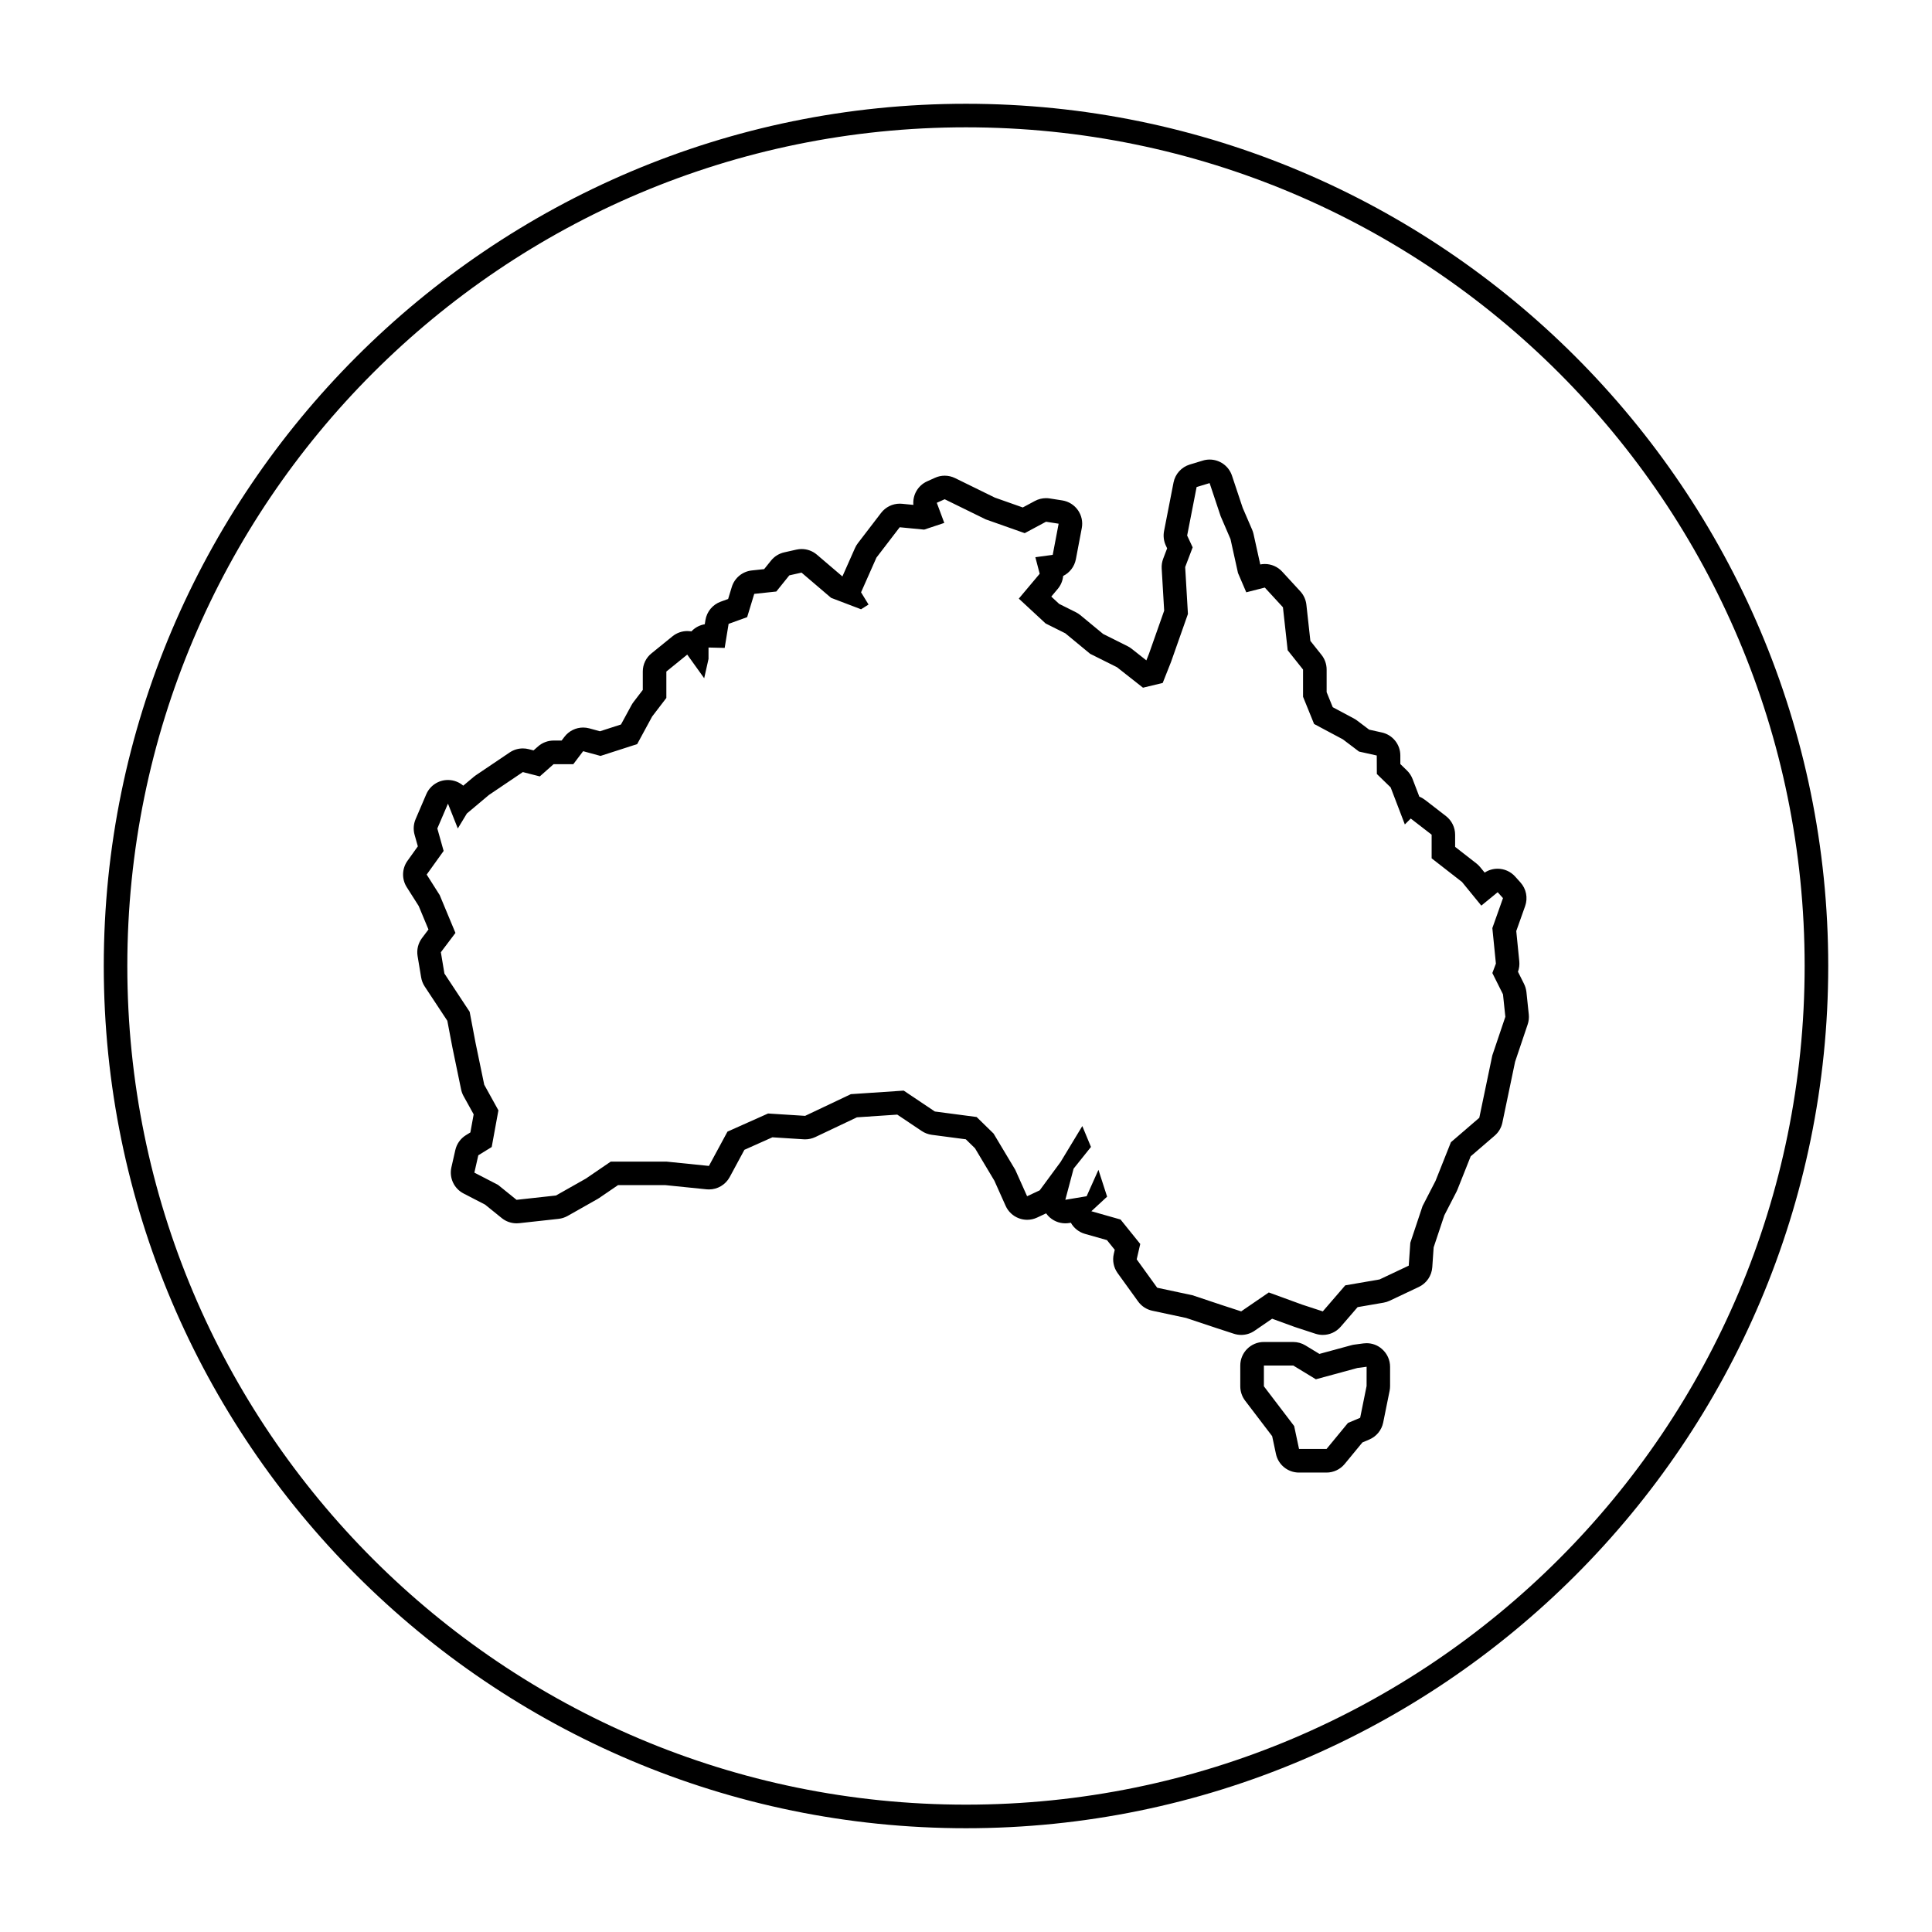 <?xml version="1.0" encoding="UTF-8"?>
<!-- Uploaded to: ICON Repo, www.svgrepo.com, Generator: ICON Repo Mixer Tools -->
<svg fill="#000000" width="800px" height="800px" version="1.1" viewBox="144 144 512 512" xmlns="http://www.w3.org/2000/svg">
 <g>
  <path d="m400 171.5c-126 0-228.5 102.5-228.5 228.5 0 125.99 102.5 228.5 228.5 228.5 125.99 0 228.5-102.5 228.5-228.5 0-126-102.5-228.5-228.5-228.5zm0 450.75c-122.75 0-222.26-99.508-222.26-222.25 0-122.75 99.508-222.26 222.26-222.26s222.25 99.508 222.25 222.25c0 122.75-99.508 222.26-222.25 222.26z"/>
  <path d="m547.88 404.73-1.602-3.203c0.324-0.883 0.441-1.828 0.348-2.766l-0.801-8.02 2.352-6.621c0.766-2.156 0.293-4.566-1.246-6.266l-1.41-1.566c-1.23-1.367-2.934-2.066-4.641-2.066-1.188 0-2.387 0.336-3.43 1.027l-1.188-1.449c-0.297-0.363-0.629-0.691-0.996-0.977l-5.644-4.394v-3.219c0-1.93-0.898-3.754-2.422-4.938l-5.535-4.281c-0.48-0.367-0.992-0.66-1.527-0.871l-1.793-4.68c-0.324-0.848-0.832-1.613-1.48-2.246l-1.762-1.715v-2.273c0-2.926-2.031-5.457-4.887-6.09l-3.375-0.75-3.199-2.418c-0.262-0.195-0.535-0.371-0.82-0.527l-5.633-3.008-1.617-3.984v-5.992c0-1.41-0.48-2.781-1.355-3.883l-2.953-3.707-1.059-9.598c-0.145-1.32-0.711-2.562-1.613-3.543l-4.805-5.223c-1.199-1.301-2.871-2.016-4.594-2.016-0.402 0-0.805 0.039-1.211 0.121l-1.785-8.074c-0.086-0.383-0.207-0.762-0.363-1.125l-2.508-5.812-2.84-8.523c-0.871-2.609-3.301-4.266-5.918-4.266-0.598 0-1.211 0.086-1.812 0.273l-3.445 1.043c-2.211 0.672-3.875 2.508-4.316 4.777l-2.508 12.852c-0.25 1.293-0.09 2.641 0.469 3.836l0.348 0.746-1.047 2.754c-0.312 0.82-0.449 1.703-0.398 2.586l0.66 11.18-4.035 11.445-0.684 1.727-3.918-3.09c-0.332-0.262-0.691-0.488-1.074-0.68l-6.469-3.234-6.035-4.984c-0.363-0.301-0.762-0.559-1.184-0.77l-4.43-2.211-2.086-1.934 1.707-2.031c0.832-0.988 1.32-2.188 1.441-3.438 1.723-0.852 2.992-2.473 3.367-4.434l1.566-8.254c0.316-1.664-0.055-3.379-1.031-4.762-0.973-1.379-2.469-2.309-4.137-2.57l-3.344-0.523c-0.324-0.051-0.641-0.074-0.961-0.074-1.027 0-2.039 0.25-2.953 0.742l-3.211 1.723-7.402-2.613-10.539-5.168c-0.867-0.422-1.809-0.641-2.746-0.641-0.871 0-1.75 0.18-2.559 0.551l-2.09 0.941c-2.481 1.113-3.891 3.656-3.656 6.246l-3.004-0.293c-0.203-0.02-0.402-0.031-0.598-0.031-1.93 0-3.762 0.898-4.953 2.445l-6.168 8.047c-0.301 0.395-0.555 0.816-0.75 1.27l-3.336 7.523-6.762-5.769c-1.137-0.973-2.578-1.492-4.051-1.492-0.457 0-0.918 0.051-1.375 0.152l-3.238 0.73c-1.375 0.312-2.606 1.078-3.488 2.176l-1.824 2.266-3.273 0.352c-2.488 0.266-4.574 1.988-5.305 4.383l-0.969 3.18-1.977 0.715c-2.125 0.77-3.668 2.629-4.035 4.863l-0.18 1.117c-1.254 0.207-2.422 0.789-3.344 1.691-0.066 0.066-0.133 0.133-0.195 0.203-0.086-0.016-0.168-0.031-0.25-0.039-0.277-0.035-0.555-0.055-0.832-0.055-1.426 0-2.816 0.488-3.934 1.395l-5.535 4.492c-1.48 1.164-2.332 2.949-2.332 4.828v4.883l-2.473 3.231c-0.195 0.258-0.379 0.535-0.527 0.816l-2.781 5.117-5.57 1.797-2.805-0.766c-0.543-0.145-1.098-0.223-1.641-0.223-1.926 0-3.777 0.891-4.977 2.473l-0.742 0.977h-2.121c-1.527 0-2.996 0.559-4.137 1.566l-1.18 1.043-1.285-0.328c-0.508-0.133-1.027-0.195-1.547-0.195-1.234 0-2.449 0.363-3.492 1.066l-8.988 6.062c-0.18 0.121-0.352 0.25-0.523 0.395l-2.793 2.344c-1.09-0.934-2.484-1.48-3.981-1.5h-0.086c-2.492 0-4.75 1.484-5.738 3.785l-2.82 6.586c-0.559 1.309-0.66 2.769-0.273 4.144l0.863 3.066-2.746 3.836c-1.48 2.07-1.562 4.832-0.195 6.984l3.164 4.984 2.594 6.231-1.707 2.262c-1.031 1.367-1.457 3.098-1.176 4.785l0.941 5.644c0.141 0.863 0.465 1.684 0.945 2.414l5.996 9.09 1.336 7.023 2.316 11.18c0.125 0.613 0.348 1.203 0.648 1.754l2.68 4.84-0.875 4.793-1.18 0.727c-1.426 0.883-2.434 2.297-2.805 3.93l-1.043 4.594c-0.629 2.777 0.695 5.621 3.219 6.926l5.703 2.949 4.418 3.57c1.113 0.902 2.504 1.391 3.926 1.391 0.227 0 0.453-0.012 0.684-0.035l10.449-1.148c0.84-0.09 1.652-0.359 2.394-0.77l7.941-4.492c0.152-0.086 0.301-0.176 0.441-0.277l4.992-3.406h12.488l10.969 1.117c0.211 0.02 0.422 0.031 0.637 0.031 2.277 0 4.394-1.246 5.492-3.273l3.898-7.227 7.418-3.316 8.281 0.527c0.133 0.012 0.266 0.016 0.398 0.016 0.922 0 1.832-0.207 2.676-0.598l11.047-5.238 10.691-0.719 6.484 4.348c0.797 0.535 1.707 0.875 2.66 1.004l9.02 1.188 2.43 2.371 5.141 8.602 2.984 6.664c0.684 1.527 1.953 2.715 3.523 3.301 0.699 0.262 1.441 0.395 2.172 0.395 0.906 0 1.812-0.195 2.648-0.59l2.383-1.117c0.145 0.211 0.312 0.414 0.484 0.605 1.195 1.309 2.875 2.039 4.613 2.039 0.344 0 0.684-0.031 1.027-0.086l0.43-0.07c0.797 1.422 2.133 2.492 3.738 2.949l5.824 1.652 2.07 2.57-0.258 1.117c-0.402 1.754-0.031 3.598 1.023 5.059l5.43 7.523c0.906 1.254 2.246 2.125 3.758 2.449l8.957 1.914 7.82 2.606 4.848 1.582c0.637 0.207 1.285 0.309 1.934 0.309 1.246 0 2.481-0.371 3.531-1.094l4.664-3.199 5.863 2.137c0.066 0.023 0.133 0.047 0.203 0.07l5.43 1.777c0.637 0.207 1.289 0.309 1.941 0.309 1.785 0 3.516-0.766 4.727-2.16l4.492-5.203 6.887-1.188c0.559-0.098 1.098-0.266 1.605-0.508l7.734-3.656c2.039-0.969 3.402-2.957 3.559-5.215l0.363-5.269 2.836-8.504 3.223-6.258c0.09-0.18 0.176-0.363 0.25-0.555l3.508-8.816 6.363-5.477c1.039-0.898 1.758-2.109 2.035-3.449l3.371-16.141 3.332-9.891c0.289-0.852 0.387-1.754 0.293-2.644l-0.625-5.953c-0.094-0.762-0.305-1.488-0.641-2.152zm-8.406 18.98-3.445 16.512-7.523 6.481-4.074 10.238-3.445 6.688-3.238 9.719-0.418 6.062-7.734 3.656-9.09 1.566-5.953 6.898-5.43-1.777-8.883-3.238-7.316 5.012-4.805-1.566-8.152-2.715-9.301-1.984-5.43-7.523 0.941-4.074-5.223-6.481-7.734-2.195 4.176-3.863-2.297-7.106-3.133 6.996-5.644 0.941 2.195-8.254 4.602-5.75-2.297-5.535-5.75 9.508-5.535 7.523-3.344 1.566-3.133-6.996-5.75-9.613-4.492-4.387-11.074-1.461-8.254-5.535-14 0.941-12.121 5.75-9.82-0.625-10.762 4.805-4.914 9.09-11.285-1.148h-14.73l-6.578 4.492-7.941 4.492-10.449 1.148-4.914-3.969-6.266-3.238 1.043-4.594 3.551-2.195 1.777-9.719-3.758-6.793-2.297-11.074-1.566-8.254-6.688-10.137-0.941-5.644 3.863-5.117-4.176-10.031-3.445-5.43 4.492-6.266-1.672-5.953 2.82-6.578 2.609 6.578 2.402-3.969 5.848-4.914 8.984-6.062 4.492 1.148 3.656-3.238h5.223l2.609-3.445 4.602 1.254 9.719-3.133 3.969-7.316 3.762-4.914v-6.996l5.535-4.492 4.492 6.266 1.148-5.117v-3.027l4.281 0.105 1.043-6.375 4.914-1.777 1.879-6.168 5.848-0.625 3.445-4.281 3.238-0.73 7.836 6.688 7.941 3.027 1.984-1.254-1.984-3.238 4.074-9.195 6.168-8.047 6.481 0.625 5.332-1.777-1.984-5.332 2.09-0.941 10.867 5.332 10.344 3.656 5.644-3.027 3.344 0.523-1.566 8.254-4.602 0.625 1.148 4.387-5.535 6.586 7.106 6.586 5.223 2.609 6.578 5.43 7.106 3.551 6.898 5.43 5.223-1.254 2.195-5.535 4.492-12.746-0.73-12.434 1.984-5.223-1.461-3.133 2.508-12.852 3.445-1.043 2.926 8.777 2.609 6.062 1.984 8.984 2.195 5.117 4.914-1.254 4.805 5.223 1.254 11.387 4.074 5.117v7.211l2.926 7.211 7.629 4.074 4.281 3.238 4.699 1.043 0.023 4.898 3.656 3.551 3.762 9.82 1.566-1.566 5.535 4.281v6.266l8.047 6.266 5.117 6.266 4.336-3.551 1.41 1.566-2.82 7.941 0.941 9.41-0.941 2.5 2.82 5.644 0.625 5.953z"/>
  <path d="m506.16 499.96c-0.273 0-0.551 0.02-0.828 0.055l-2.43 0.324c-0.273 0.035-0.543 0.09-0.816 0.168l-8.43 2.293-3.703-2.254c-0.977-0.594-2.102-0.906-3.246-0.906h-7.777c-3.445 0-6.242 2.797-6.242 6.242v5.508c0 1.367 0.449 2.695 1.273 3.785l7.176 9.422 1.004 4.711c0.613 2.883 3.16 4.938 6.106 4.938h7.289c1.863 0 3.633-0.836 4.816-2.273l4.699-5.707 1.832-0.781c1.895-0.805 3.269-2.492 3.68-4.508l1.703-8.422c0.082-0.406 0.121-0.82 0.121-1.234v-5.106c0-1.797-0.777-3.512-2.133-4.695-1.125-1.02-2.586-1.559-4.094-1.559zm0 11.344-1.703 8.422-3.238 1.375-5.672 6.887h-7.289l-1.293-6.074-8.02-10.531v-5.508h7.777l5.996 3.648 11.02-2.996 2.43-0.324z"/>
 </g>
</svg>